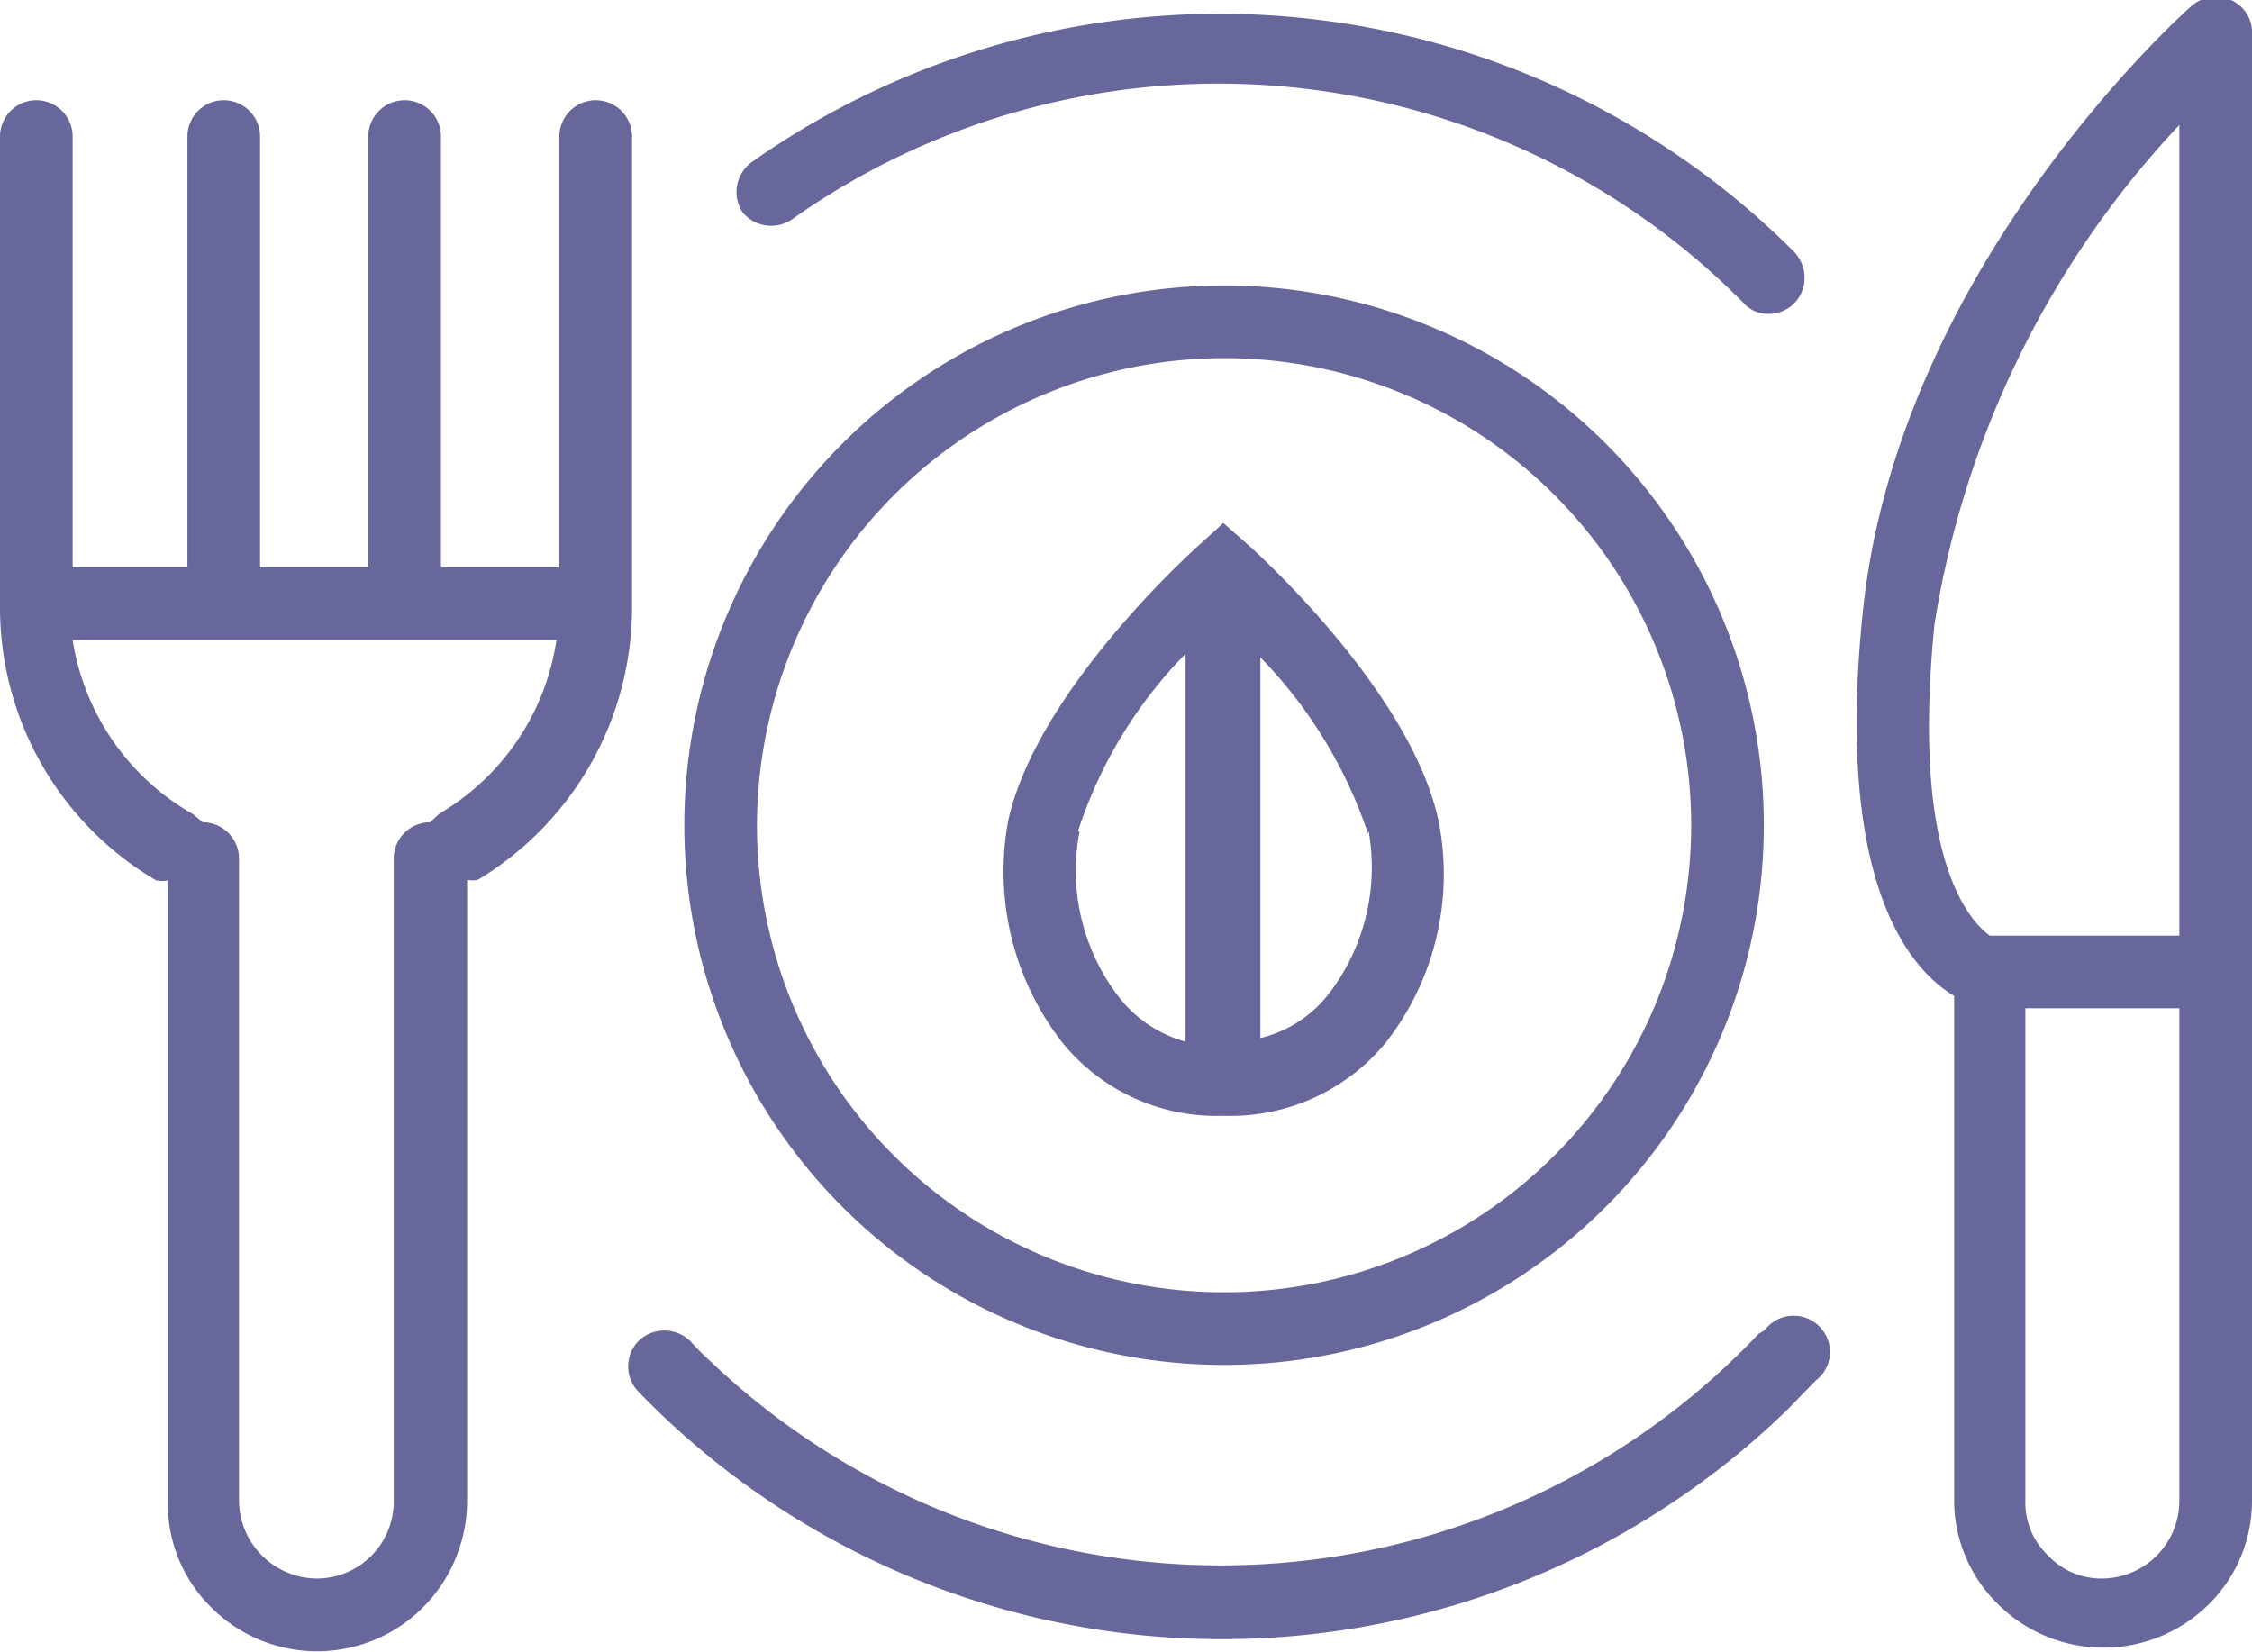<?xml version="1.0" encoding="UTF-8"?> <svg xmlns="http://www.w3.org/2000/svg" viewBox="0 0 31 22.74"> <defs> <style>.cls-1{fill:#67679b;}</style> </defs> <g id="Слой_2" data-name="Слой 2"> <g id="Слой_14" data-name="Слой 14"> <path class="cls-1" d="M16.84,18.79a7.43,7.43,0,1,0-7.42-7.44h0A7.43,7.43,0,0,0,16.84,18.79Zm0-13.86a6.43,6.43,0,1,1-6.42,6.44h0A6.44,6.44,0,0,1,16.84,4.93Z"></path> <path class="cls-1" d="M24.21,18.36a10.19,10.19,0,0,1-14.42.39,4,4,0,0,1-.29-.29.51.51,0,0,0-.71,0h0a.5.5,0,0,0,0,.7h0a11.17,11.17,0,0,0,15.81.25L25,19a.49.49,0,0,0,.08-.7.5.5,0,0,0-.7-.08.94.94,0,0,0-.1.1Z"></path> <path class="cls-1" d="M10.93,3A10.16,10.16,0,0,1,24,4.17a.44.44,0,0,0,.35.15.49.49,0,0,0,.49-.5.52.52,0,0,0-.14-.35A11.18,11.18,0,0,0,10.35,2.23a.51.51,0,0,0-.13.69h0A.51.51,0,0,0,10.93,3Z"></path> <path class="cls-1" d="M30.71,0a.51.51,0,0,0-.54.08c-.17.15-4.06,3.65-4.53,8.37-.38,3.7.64,4.89,1.26,5.26v6.91a2,2,0,0,0,.6,1.46,2.06,2.06,0,0,0,2.91,0A2,2,0,0,0,31,20.66V.49A.49.49,0,0,0,30.71,0ZM26.63,8.59A13,13,0,0,1,30,1.72V12.88H27.39C27.08,12.65,26.31,11.77,26.63,8.59Zm2.31,13.14a1,1,0,0,1-.75-.32,1,1,0,0,1-.31-.75V13.88H30v6.78A1.07,1.07,0,0,1,28.94,21.73Z"></path> <path class="cls-1" d="M8.7,1.88a.5.5,0,1,0-1,0V7.81H6.07V1.88a.5.5,0,0,0-1,0V7.81H3.58V1.88a.5.5,0,0,0-1,0V7.81H1V1.88a.5.5,0,0,0-1,0V8.36a4.36,4.36,0,0,0,2.15,3.76.43.43,0,0,0,.16,0v8.55a2,2,0,0,0,.6,1.46,2.06,2.06,0,0,0,2.91,0,2.08,2.08,0,0,0,.61-1.47V12.11a.3.3,0,0,0,.15,0A4.38,4.38,0,0,0,8.7,8.36ZM6.05,11.2l-.13.12h0a.5.5,0,0,0-.5.5v8.84a1.06,1.06,0,0,1-1.06,1.07,1.08,1.08,0,0,1-1.07-1.07V11.82a.5.5,0,0,0-.5-.5h0l-.13-.11A3.35,3.35,0,0,1,1,8.81H7.66A3.34,3.34,0,0,1,6.05,11.2Z"></path> <path class="cls-1" d="M16.84,15.36a2.77,2.77,0,0,0,2.23-1,3.76,3.76,0,0,0,.73-3.07c-.39-1.79-2.53-3.71-2.62-3.79l-.34-.3-.33.3c-.09.08-2.23,2-2.63,3.79a3.83,3.83,0,0,0,.75,3.07A2.73,2.73,0,0,0,16.84,15.36Zm2-3.92a2.86,2.86,0,0,1-.54,2.23,1.69,1.69,0,0,1-.95.62V9.05a6.39,6.39,0,0,1,1.48,2.42Zm-4,0A6.24,6.24,0,0,1,16.32,9v5.34a1.75,1.75,0,0,1-.93-.63,2.85,2.85,0,0,1-.53-2.26Z"></path> </g> </g> </svg> 